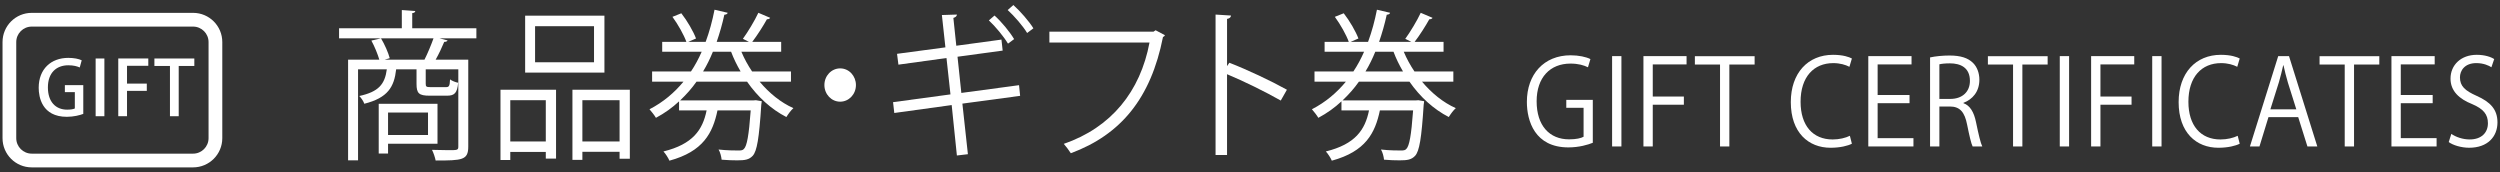 <?xml version="1.0" encoding="utf-8"?>
<!-- Generator: Adobe Illustrator 16.0.4, SVG Export Plug-In . SVG Version: 6.00 Build 0)  -->
<!DOCTYPE svg PUBLIC "-//W3C//DTD SVG 1.1//EN" "http://www.w3.org/Graphics/SVG/1.1/DTD/svg11.dtd">
<svg version="1.1" id="レイヤー_1" xmlns="http://www.w3.org/2000/svg" xmlns:xlink="http://www.w3.org/1999/xlink" x="0px"
	 y="0px" width="232px" height="16px" viewBox="0 0 232 16" enable-background="new 0 0 232 16" xml:space="preserve">
<rect x="0" y="0" width="232" height="16" fill="#333333" stroke="none"/>
<g>
	<path fill="#FFFFFF" d="M44.208,2.626v0.931h-3.424l0.753,0.194c-0.043,0.09-0.143,0.135-0.312,0.135
		c-0.199,0.48-0.497,1.125-0.796,1.65h3.026v8.069c0,1.261-0.568,1.29-3.026,1.29c-0.057-0.285-0.199-0.72-0.341-0.989
		c0.568,0.015,1.108,0.029,1.506,0.029c0.866,0,0.938,0,0.938-0.345V6.437h-3.025v1.335c0,0.27,0.057,0.314,0.454,0.314h1.406
		c0.299,0,0.369-0.075,0.397-0.72c0.171,0.135,0.512,0.27,0.753,0.314c-0.085,0.96-0.341,1.2-1.036,1.2h-1.605
		c-0.995,0-1.222-0.21-1.222-1.095v-1.35h-1.89c-0.185,1.635-0.768,2.64-2.955,3.194c-0.071-0.225-0.298-0.555-0.469-0.72
		c1.805-0.39,2.373-1.095,2.558-2.475h-2.671v8.444h-0.924V5.536h2.898c-0.156-0.525-0.44-1.229-0.739-1.77l0.896-0.21
		c0.341,0.569,0.682,1.35,0.81,1.845l-0.469,0.135h3.693c0.284-0.555,0.625-1.38,0.838-1.979h-8.765V2.626h5.824V0.932l1.25,0.09
		c-0.014,0.104-0.085,0.18-0.284,0.195v1.409H44.208z M40.6,13.336h-4.589v0.915h-0.866v-4.62H40.6V13.336z M39.719,10.441h-3.708
		v2.084h3.708V10.441z"/>
	<path fill="#FFFFFF" d="M46.445,14.851V8.326h5.156v6.39H50.65v-0.615h-3.296v0.75H46.445z M50.65,9.301h-3.296v3.825h3.296V9.301z
		 M56.091,1.456v5.28h-7.358v-5.28H56.091z M55.125,5.776V2.432h-5.47v3.345H55.125z M53.122,8.326h5.327v6.404h-0.952v-0.645
		h-3.452v0.75h-0.923V8.326z M54.045,13.126h3.452V9.301h-3.452V13.126z"/>
	<path fill="#FFFFFF" d="M73.401,7.576h-2.912c0.895,1.064,1.96,1.935,3.139,2.46c-0.227,0.195-0.497,0.569-0.653,0.825
		c-1.406-0.721-2.656-1.86-3.65-3.285h-4.688c-0.44,0.63-0.951,1.2-1.52,1.74h6.818l0.213-0.016l0.54,0.09
		c0,0.091-0.028,0.21-0.042,0.33c-0.199,3.12-0.398,4.305-0.796,4.74c-0.341,0.359-0.71,0.42-1.435,0.42
		c-0.398,0-0.924-0.015-1.449-0.061c-0.028-0.284-0.128-0.689-0.284-0.944c0.781,0.09,1.562,0.09,1.833,0.09
		c0.27,0,0.411-0.015,0.525-0.15c0.27-0.27,0.454-1.215,0.625-3.569h-3.083c-0.44,2.1-1.321,3.81-4.461,4.665
		c-0.099-0.24-0.354-0.646-0.554-0.855c2.728-0.675,3.637-1.995,4.006-3.81h-2.557v-0.84c-0.625,0.585-1.335,1.095-2.146,1.529
		c-0.128-0.225-0.411-0.585-0.597-0.795c1.279-0.659,2.316-1.545,3.154-2.564h-2.912V6.631h3.608c0.383-0.569,0.71-1.185,0.994-1.83
		h-3.665V3.886h2.244c-0.228-0.645-0.767-1.604-1.293-2.324l0.824-0.33c0.554,0.705,1.122,1.694,1.364,2.34l-0.725,0.314h1.619
		c0.355-0.96,0.625-1.965,0.824-2.984l1.222,0.285c-0.028,0.104-0.128,0.165-0.312,0.18c-0.185,0.855-0.427,1.695-0.711,2.52h2.998
		L68.94,3.602c0.469-0.646,1.094-1.681,1.435-2.415l1.094,0.465c-0.042,0.09-0.142,0.135-0.298,0.135
		c-0.341,0.615-0.881,1.47-1.364,2.1h2.686v0.915h-3.693c0.27,0.646,0.61,1.261,0.994,1.83h3.608V7.576z M66.156,4.801
		c-0.256,0.63-0.555,1.245-0.909,1.83h3.48c-0.341-0.585-0.64-1.185-0.881-1.83H66.156z"/>
	<path fill="#FFFFFF" d="M79.431,7.891c0,0.855-0.653,1.545-1.464,1.545c-0.81,0-1.463-0.689-1.463-1.545
		c0-0.854,0.653-1.545,1.463-1.545C78.806,6.346,79.431,7.066,79.431,7.891z"/>
	<path fill="#FFFFFF" d="M89.309,9.616l0.512,4.694l-1.022,0.12l-0.483-4.68l-5.327,0.735l-0.113-1.005l5.327-0.721l-0.369-3.375
		l-4.461,0.615l-0.128-1.005l4.489-0.6l-0.327-3l1.393-0.045c0,0.135-0.114,0.255-0.327,0.314l0.271,2.58l4.19-0.57l0.113,1.021
		l-4.19,0.57l0.355,3.359l5.355-0.72l0.1,0.99L89.309,9.616z M92.292,1.441c0.653,0.585,1.406,1.5,1.818,2.189l-0.568,0.42
		c-0.383-0.645-1.164-1.59-1.775-2.159L92.292,1.441z M94.04,0.467c0.653,0.585,1.448,1.499,1.86,2.159l-0.582,0.436
		c-0.384-0.646-1.208-1.59-1.805-2.13L94.04,0.467z"/>
	<path fill="#FFFFFF" d="M108.109,3.271c-0.043,0.075-0.1,0.135-0.185,0.165c-1.123,5.685-3.907,9.06-8.553,10.784
		c-0.156-0.255-0.469-0.66-0.653-0.87c4.404-1.515,7.104-4.859,7.956-9.404h-9.291V2.941h9.66l0.198-0.135L108.109,3.271z"/>
	<path fill="#FFFFFF" d="M118.855,9.331c-1.449-0.825-3.438-1.8-4.986-2.445v7.5h-1.065V1.352l1.435,0.09
		c-0.015,0.165-0.128,0.27-0.369,0.314v4.38l0.213-0.314c1.662,0.645,3.864,1.68,5.342,2.505L118.855,9.331z"/>
	<path fill="#FFFFFF" d="M134.872,7.576h-2.912c0.895,1.064,1.96,1.935,3.139,2.46c-0.227,0.195-0.497,0.569-0.653,0.825
		c-1.406-0.721-2.656-1.86-3.65-3.285h-4.688c-0.44,0.63-0.951,1.2-1.52,1.74h6.818l0.213-0.016l0.54,0.09
		c0,0.091-0.028,0.21-0.042,0.33c-0.199,3.12-0.398,4.305-0.796,4.74c-0.341,0.359-0.71,0.42-1.435,0.42
		c-0.398,0-0.924-0.015-1.449-0.061c-0.028-0.284-0.128-0.689-0.284-0.944c0.781,0.09,1.562,0.09,1.833,0.09
		c0.27,0,0.411-0.015,0.525-0.15c0.27-0.27,0.454-1.215,0.625-3.569h-3.083c-0.44,2.1-1.321,3.81-4.461,4.665
		c-0.099-0.24-0.354-0.646-0.554-0.855c2.728-0.675,3.637-1.995,4.006-3.81h-2.557v-0.84c-0.625,0.585-1.335,1.095-2.146,1.529
		c-0.128-0.225-0.411-0.585-0.597-0.795c1.279-0.659,2.316-1.545,3.154-2.564h-2.912V6.631h3.608c0.383-0.569,0.71-1.185,0.994-1.83
		h-3.665V3.886h2.244c-0.228-0.645-0.767-1.604-1.293-2.324l0.824-0.33c0.554,0.705,1.122,1.694,1.364,2.34l-0.725,0.314h1.619
		c0.355-0.96,0.625-1.965,0.824-2.984l1.222,0.285c-0.028,0.104-0.128,0.165-0.312,0.18c-0.185,0.855-0.427,1.695-0.711,2.52h2.998
		l-0.568-0.284c0.469-0.646,1.094-1.681,1.435-2.415l1.094,0.465c-0.042,0.09-0.142,0.135-0.298,0.135
		c-0.341,0.615-0.881,1.47-1.364,2.1h2.686v0.915h-3.693c0.27,0.646,0.61,1.261,0.994,1.83h3.608V7.576z M127.627,4.801
		c-0.256,0.63-0.555,1.245-0.909,1.83h3.48c-0.341-0.585-0.64-1.185-0.881-1.83H127.627z"/>
	<path fill="#FFFFFF" d="M147.811,13.25c-0.428,0.176-1.261,0.429-2.262,0.429c-3.116,0-3.855-2.453-3.855-4.225
		c0-2.553,1.573-4.323,4.064-4.323c0.761,0,1.438,0.153,1.834,0.352l-0.229,0.76c-0.386-0.188-0.886-0.342-1.626-0.342
		c-1.876,0-3.137,1.276-3.137,3.499c0,2.267,1.198,3.531,3.012,3.531c0.667,0,1.115-0.11,1.345-0.242v-2.685h-1.605V9.268h2.46
		V13.25z"/>
	<path fill="#FFFFFF" d="M149.603,5.208h0.865v8.383h-0.865V5.208z"/>
	<path fill="#FFFFFF" d="M152.511,13.591V5.208h4.002v0.77h-3.137v2.981h2.887v0.759h-2.887v3.873H152.511z"/>
	<path fill="#FFFFFF" d="M162.829,5.988h-2.345v7.603h-0.865V5.988h-2.335v-0.77h5.545V5.988z"/>
	<path fill="#FFFFFF" d="M171.855,13.338c-0.364,0.187-1.073,0.374-1.98,0.374c-2.042,0-3.688-1.397-3.688-4.235
		c0-2.707,1.594-4.39,3.918-4.39c0.948,0,1.501,0.209,1.751,0.341l-0.229,0.771c-0.364-0.188-0.875-0.342-1.5-0.342
		c-1.804,0-3.033,1.276-3.033,3.587c0,2.2,1.126,3.498,2.98,3.498c0.604,0,1.198-0.143,1.595-0.341L171.855,13.338z"/>
	<path fill="#FFFFFF" d="M177.567,13.591h-4.189V5.208h4.013v0.77h-3.147v2.839h2.96v0.759h-2.96v3.245h3.324V13.591z"/>
	<path fill="#FFFFFF" d="M182.205,9.575c0.614,0.209,0.979,0.836,1.167,1.749c0.25,1.21,0.427,1.947,0.584,2.267h-0.896
		c-0.125-0.242-0.303-0.979-0.511-2.024c-0.229-1.166-0.667-1.684-1.605-1.684h-0.969v3.708h-0.865V5.329
		c0.49-0.11,1.178-0.177,1.803-0.177c1.032,0,1.71,0.221,2.179,0.683c0.375,0.363,0.594,0.935,0.594,1.562
		c0,1.111-0.636,1.827-1.479,2.146V9.575z M180.996,9.179c1.104,0,1.813-0.659,1.813-1.672c0-1.243-0.886-1.628-1.855-1.628
		c-0.469,0-0.803,0.044-0.979,0.088v3.212H180.996z"/>
	<path fill="#FFFFFF" d="M190.021,5.988h-2.345v7.603h-0.865V5.988h-2.335v-0.77h5.545V5.988z"/>
	<path fill="#FFFFFF" d="M191.147,5.208h0.865v8.383h-0.865V5.208z"/>
	<path fill="#FFFFFF" d="M194.056,13.591V5.208h4.002v0.77h-3.137v2.981h2.887v0.759h-2.887v3.873H194.056z"/>
	<path fill="#FFFFFF" d="M199.726,5.208h0.865v8.383h-0.865V5.208z"/>
	<path fill="#FFFFFF" d="M207.845,13.338c-0.364,0.187-1.073,0.374-1.98,0.374c-2.042,0-3.688-1.397-3.688-4.235
		c0-2.707,1.594-4.39,3.918-4.39c0.948,0,1.501,0.209,1.751,0.341l-0.229,0.771c-0.364-0.188-0.875-0.342-1.5-0.342
		c-1.804,0-3.033,1.276-3.033,3.587c0,2.2,1.126,3.498,2.98,3.498c0.604,0,1.198-0.143,1.595-0.341L207.845,13.338z"/>
	<path fill="#FFFFFF" d="M215.046,13.591h-0.917l-0.854-2.718h-2.762l-0.834,2.718h-0.886l2.626-8.383h1.001L215.046,13.591z
		 M213.098,10.147l-0.782-2.486c-0.167-0.572-0.302-1.101-0.406-1.596h-0.031c-0.104,0.507-0.25,1.034-0.396,1.562l-0.793,2.52
		H213.098z"/>
	<path fill="#FFFFFF" d="M220.8,5.988h-2.345v7.603h-0.865V5.988h-2.335v-0.77h5.545V5.988z"/>
	<path fill="#FFFFFF" d="M226.115,13.591h-4.189V5.208h4.013v0.77h-3.147v2.839h2.96v0.759h-2.96v3.245h3.324V13.591z"/>
	<path fill="#FFFFFF" d="M231.202,6.242c-0.229-0.154-0.729-0.386-1.396-0.386c-1.105,0-1.522,0.716-1.522,1.32
		c0,0.825,0.479,1.243,1.543,1.717c1.281,0.571,1.938,1.265,1.938,2.464c0,1.331-0.917,2.354-2.626,2.354
		c-0.72,0-1.501-0.231-1.897-0.528l0.24-0.759c0.427,0.297,1.062,0.517,1.709,0.517c1.062,0,1.688-0.604,1.688-1.507
		c0-0.825-0.428-1.331-1.459-1.771c-1.199-0.473-2.012-1.21-2.012-2.365c0-1.276,0.979-2.211,2.429-2.211
		c0.75,0,1.323,0.197,1.625,0.396L231.202,6.242z"/>
</g>
<g>
	<path fill="#FFFFFF" d="M7.729,10.568c-0.301,0.119-0.889,0.272-1.525,0.272c-2.318,0-2.613-1.842-2.613-2.696
		c0-1.736,1.143-2.773,2.746-2.773c0.525,0,0.98,0.091,1.246,0.225L7.4,6.261C7.148,6.148,6.826,6.058,6.336,6.058
		c-1.1,0-1.891,0.693-1.891,2.052c0,1.353,0.734,2.066,1.785,2.066c0.35,0,0.596-0.049,0.715-0.112V8.551H6.02V7.899h1.709V10.568z"
		/>
	<path fill="#FFFFFF" d="M8.875,5.428h0.812v5.357H8.875V5.428z"/>
	<path fill="#FFFFFF" d="M10.975,10.785V5.428h2.787v0.679h-1.975V7.76h1.836v0.672h-1.836v2.354H10.975z"/>
	<path fill="#FFFFFF" d="M18.033,6.121h-1.449v4.664h-0.812V6.121h-1.443V5.428h3.705V6.121z"/>
</g>
<g>
	<path fill="#FFFFFF" d="M17.919,1.193H2.944c-1.497,0-2.709,1.213-2.709,2.709v8.922c0,1.496,1.212,2.709,2.709,2.709h14.975
		c1.496,0,2.71-1.213,2.71-2.709V3.902C20.629,2.406,19.415,1.193,17.919,1.193z M19.354,12.824c0,0.791-0.644,1.434-1.435,1.434
		H2.944c-0.791,0-1.436-0.643-1.436-1.434V3.902c0-0.791,0.645-1.434,1.436-1.434h14.975c0.791,0,1.435,0.643,1.435,1.434V12.824z"
		/>
</g>
</svg>
